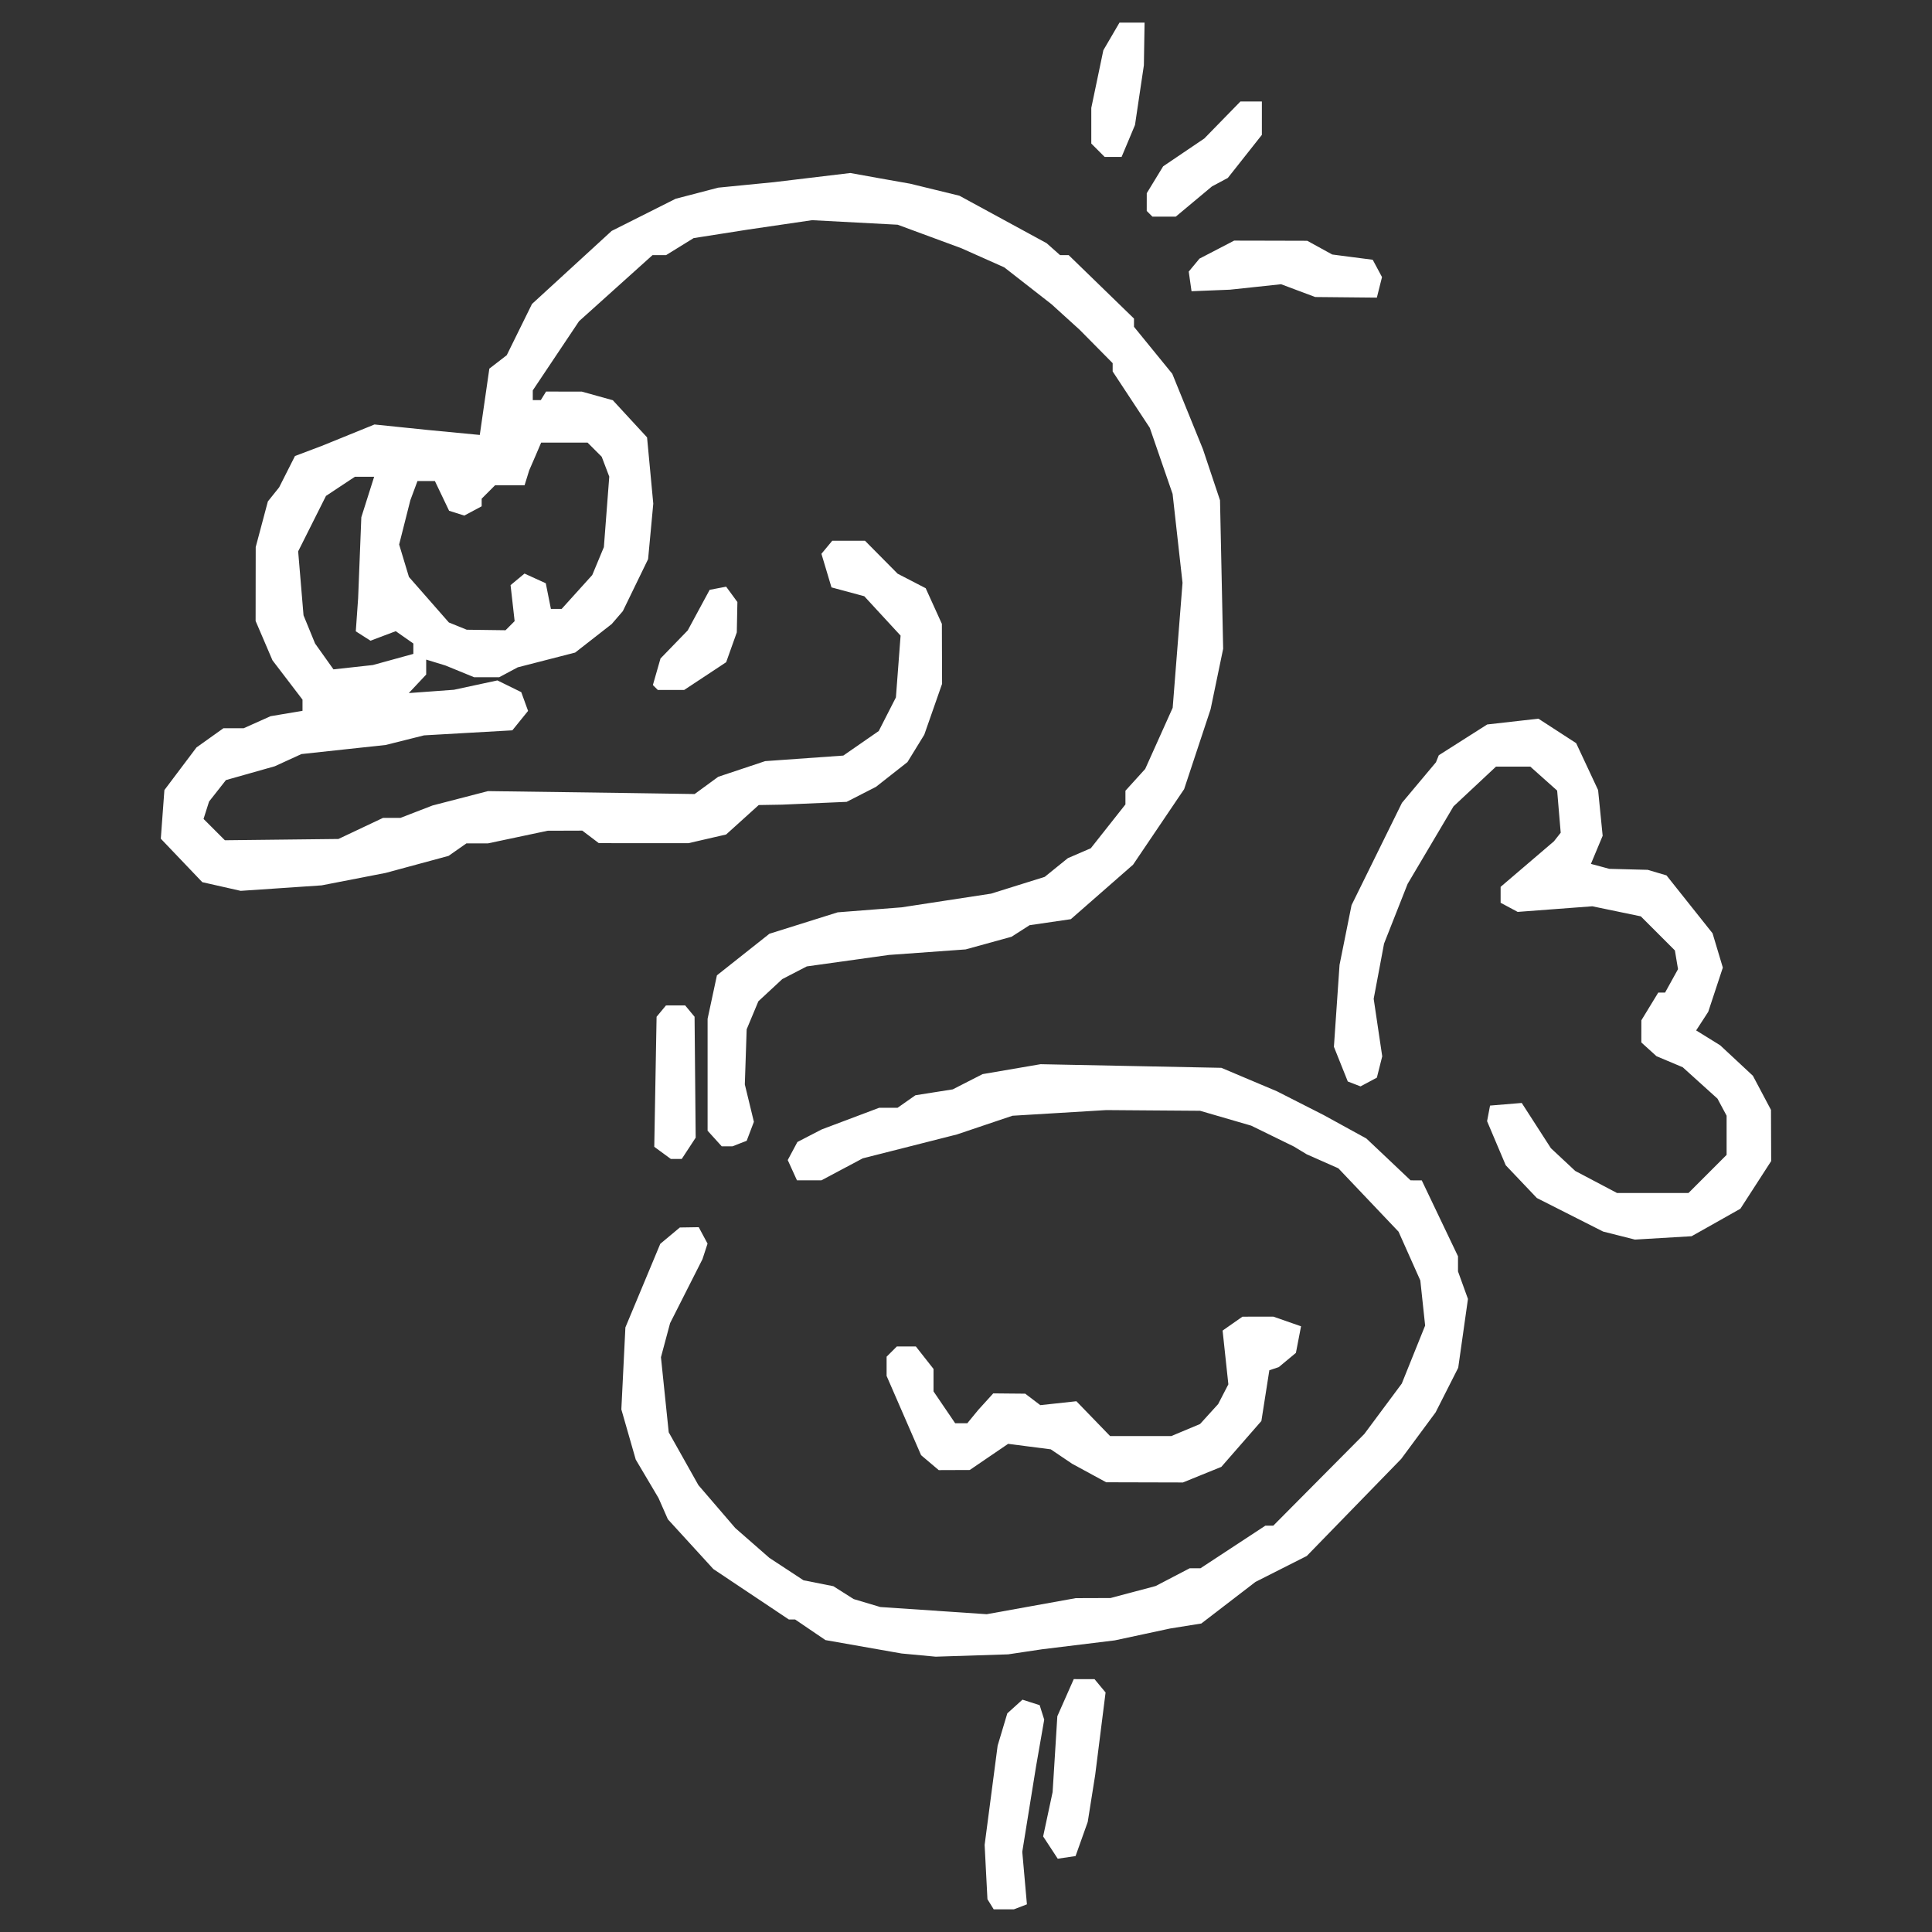 <?xml version="1.0" encoding="UTF-8" standalone="no"?>
<!-- Created with Inkscape (http://www.inkscape.org/) -->

<svg
   width="512"
   height="512"
   viewBox="0 0 135.467 135.467"
   version="1.1"
   id="svg1"
   xml:space="preserve"
   xmlns="http://www.w3.org/2000/svg"
   xmlns:svg="http://www.w3.org/2000/svg"><rect x="0" y="0" width="135.467" height="135.467" fill="#333333" stroke="none"/><defs
     id="defs1" /><g
     id="layer1"><path
       id="path1-3"
       style="fill:#ffffff;stroke-width:3.531"
       d="m 78.495,1.587 -0.565,0.968 -0.566,0.968 -0.423,2.022 -0.423,2.021 v 1.25 1.249 l 0.47,0.47 0.47,0.47 h 0.592 0.592 L 79.114,9.884 79.583,8.763 79.894,6.67 80.206,4.577 80.23,3.082 80.255,1.587 h -0.88 z m 8.479,5.53 -1.266,1.297 -1.266,1.297 -1.442,0.975 -1.443,0.976 -0.574,0.942 -0.575,0.942 -10e-4,0.623 -5.17e-4,0.623 0.199,0.199 0.199,0.199 h 0.819 0.819 l 1.268,-1.059 1.268,-1.059 0.557,-0.298 0.557,-0.298 1.194,-1.51 1.193,-1.509 V 8.287 7.118 H 87.726 Z m -27.353,5.014 -2.687,0.322 -2.687,0.322 -1.943,0.191 -1.944,0.192 -1.494,0.39 -1.495,0.39 -2.242,1.127 -2.242,1.127 -2.793,2.561 -2.793,2.561 -0.885,1.796 -0.885,1.796 -0.61,0.471 -0.61,0.471 -0.335,2.325 -0.335,2.325 -1.805,-0.173 -1.805,-0.173 -1.887,-0.194 -1.886,-0.194 -1.851,0.752 -1.851,0.752 -0.936,0.353 -0.936,0.353 -0.556,1.099 -0.556,1.1 -0.395,0.493 -0.395,0.494 -0.426,1.599 -0.426,1.6 -0.004,2.591 -0.003,2.591 0.591,1.379 0.591,1.379 1.053,1.379 1.053,1.379 v 0.392 0.392 l -1.121,0.189 -1.121,0.189 -0.942,0.422 -0.942,0.422 H 16.375 15.664 l -0.943,0.673 -0.943,0.672 -1.126,1.495 -1.125,1.495 -0.126,1.704 -0.126,1.705 1.455,1.524 1.455,1.525 1.345,0.304 1.345,0.304 2.84,-0.192 2.841,-0.193 2.242,-0.436 2.242,-0.436 2.206,-0.597 2.205,-0.597 0.627,-0.439 0.627,-0.439 h 0.756 0.756 l 2.092,-0.443 2.093,-0.443 1.213,-0.004 1.213,-0.004 0.58,0.439 0.58,0.439 3.139,0.002 3.139,0.002 1.324,-0.305 1.324,-0.305 1.143,-1.032 1.143,-1.033 0.822,-0.014 0.821,-0.014 2.261,-0.098 2.261,-0.098 1.028,-0.526 1.028,-0.526 1.104,-0.868 1.103,-0.867 0.59,-0.96 0.59,-0.96 0.624,-1.783 0.624,-1.784 -0.007,-2.103 -0.007,-2.103 L 65.475,42.495 64.907,41.244 63.923,40.735 62.939,40.226 61.795,39.071 60.651,37.916 H 59.503 58.356 l -0.38,0.458 -0.38,0.458 0.353,1.177 0.352,1.177 1.15,0.31 1.15,0.31 1.273,1.381 1.273,1.381 -0.164,2.166 -0.164,2.166 -0.602,1.179 -0.601,1.178 -1.243,0.861 -1.243,0.861 -2.741,0.195 -2.741,0.195 -1.644,0.549 -1.644,0.548 -0.827,0.605 -0.827,0.605 -2.611,-0.04 -2.611,-0.039 -4.634,-0.063 -4.634,-0.063 -1.943,0.503 -1.943,0.504 -1.128,0.436 -1.127,0.435 h -0.61 -0.61 l -1.563,0.739 -1.563,0.739 -3.98,0.045 -3.981,0.045 -0.748,-0.748 -0.748,-0.748 0.193,-0.609 0.194,-0.61 0.592,-0.752 0.592,-0.753 1.713,-0.484 1.713,-0.485 0.933,-0.428 0.934,-0.427 2.953,-0.319 2.953,-0.318 1.345,-0.337 1.346,-0.337 3.095,-0.177 3.096,-0.176 0.551,-0.681 0.552,-0.681 -0.239,-0.658 -0.239,-0.658 -0.836,-0.411 -0.836,-0.411 -1.525,0.328 -1.526,0.328 -1.581,0.116 -1.582,0.115 0.61,-0.649 0.61,-0.649 v -0.525 -0.524 l 0.672,0.206 0.673,0.206 1.008,0.412 1.008,0.413 h 0.88 0.88 l 0.648,-0.347 0.648,-0.347 2.015,-0.518 2.014,-0.518 1.28,-0.999 1.28,-0.999 0.391,-0.453 0.391,-0.453 0.886,-1.823 0.886,-1.824 0.182,-1.945 0.181,-1.945 -0.218,-2.324 -0.218,-2.324 -1.201,-1.302 -1.2,-1.302 -1.087,-0.302 -1.087,-0.302 -1.253,-0.002 -1.253,-0.002 -0.185,0.299 -0.184,0.299 h -0.282 -0.281 v -0.34 -0.341 l 1.622,-2.425 1.622,-2.425 2.576,-2.317 2.576,-2.317 h 0.476 0.475 l 0.965,-0.596 0.965,-0.596 1.911,-0.3 1.91,-0.3 2.242,-0.329 2.242,-0.329 3.001,0.159 3.001,0.159 1.184,0.437 1.185,0.437 1.046,0.386 1.046,0.386 1.506,0.671 1.506,0.671 1.656,1.292 1.656,1.292 0.988,0.897 0.988,0.897 1.157,1.17 1.157,1.171 v 0.29 0.29 l 1.302,1.977 1.302,1.977 0.799,2.318 0.8,2.318 0.348,3.116 0.348,3.116 -0.345,4.382 -0.345,4.381 -0.963,2.144 -0.964,2.144 -0.693,0.764 -0.693,0.764 v 0.48 0.48 l -1.215,1.537 -1.214,1.536 -0.804,0.347 -0.804,0.347 -0.812,0.656 -0.812,0.657 -1.878,0.587 -1.878,0.588 -3.139,0.48 -3.139,0.481 -2.242,0.175 -2.242,0.175 -2.392,0.751 -2.392,0.751 -1.841,1.458 -1.84,1.458 -0.327,1.524 -0.327,1.524 v 3.923 3.923 l 0.495,0.547 0.495,0.547 h 0.378 0.378 l 0.498,-0.195 0.496,-0.191 0.253,-0.666 0.253,-0.666 -0.318,-1.311 -0.318,-1.311 0.065,-1.931 0.064,-1.931 0.411,-0.984 0.411,-0.984 0.838,-0.777 0.837,-0.777 0.859,-0.445 0.859,-0.445 2.878,-0.402 2.878,-0.402 2.691,-0.194 2.691,-0.194 1.611,-0.444 1.611,-0.444 0.631,-0.405 0.631,-0.405 1.447,-0.211 1.447,-0.211 2.183,-1.911 2.182,-1.911 1.79,-2.648 1.789,-2.648 0.928,-2.802 0.928,-2.802 0.44,-2.119 0.44,-2.119 -0.11,-5.206 -0.11,-5.206 -0.6,-1.794 -0.6,-1.794 -1.073,-2.639 -1.073,-2.64 -1.343,-1.648 -1.343,-1.648 v -0.289 -0.289 l -2.29,-2.225 -2.29,-2.224 h -0.302 -0.302 l -0.472,-0.419 -0.472,-0.419 -3.056,-1.663 -3.056,-1.663 -1.727,-0.422 -1.728,-0.422 -2.097,-0.371 z m 26.915,4.74 -1.216,0.632 -1.216,0.631 -0.376,0.454 -0.377,0.454 0.098,0.689 0.098,0.689 1.346,-0.054 1.345,-0.054 1.794,-0.191 1.794,-0.192 1.196,0.449 1.196,0.448 2.162,0.021 2.162,0.021 0.18,-0.719 0.181,-0.72 -0.325,-0.607 -0.326,-0.608 -1.419,-0.184 -1.42,-0.185 -0.876,-0.481 -0.876,-0.481 -2.562,-0.007 z M 37.944,31.036 h 1.628 1.628 l 0.495,0.495 0.495,0.495 0.265,0.697 0.265,0.697 -0.189,2.471 -0.189,2.471 -0.407,0.979 -0.407,0.978 -1.074,1.189 -1.074,1.189 h -0.376 -0.376 l -0.18,-0.9 -0.18,-0.9 -0.746,-0.34 -0.745,-0.34 -0.489,0.406 -0.489,0.406 0.143,1.262 0.142,1.261 -0.319,0.32 -0.32,0.319 -1.36,-0.018 -1.36,-0.018 -0.626,-0.255 -0.626,-0.253 -1.4,-1.597 -1.4,-1.596 -0.344,-1.138 -0.343,-1.137 0.393,-1.553 0.393,-1.553 0.25,-0.672 0.25,-0.673 h 0.61 0.61 l 0.498,1.043 0.498,1.043 0.533,0.169 0.533,0.169 0.609,-0.326 0.609,-0.326 v -0.267 -0.267 l 0.47,-0.47 0.47,-0.47 h 1.034 1.035 l 0.162,-0.523 0.162,-0.523 0.422,-0.972 z m -13.057,2.392 h 0.674 0.674 l -0.45,1.42 -0.45,1.42 -0.112,2.84 -0.112,2.84 -0.082,1.159 -0.082,1.16 0.515,0.329 0.516,0.329 0.885,-0.334 0.886,-0.334 0.617,0.433 0.617,0.432 v 0.363 0.364 l -1.42,0.391 -1.42,0.391 -1.381,0.152 -1.381,0.151 -0.644,-0.906 -0.645,-0.906 -0.405,-0.989 -0.405,-0.989 -0.188,-2.242 -0.188,-2.242 0.975,-1.944 0.975,-1.943 1.015,-0.673 z m 26.028,7.708 -0.578,0.111 -0.578,0.111 -0.769,1.422 -0.768,1.422 -0.955,0.985 -0.955,0.986 -0.267,0.93 -0.267,0.93 0.172,0.172 0.172,0.172 h 0.925 0.926 l 1.473,-0.972 1.47,-0.972 0.373,-1.046 0.373,-1.046 0.021,-1.064 0.021,-1.064 -0.393,-0.538 z m 56.954,9.256 -1.795,0.203 -1.795,0.203 -1.698,1.079 -1.698,1.08 -0.098,0.245 -0.098,0.245 -1.194,1.424 -1.193,1.424 -1.767,3.587 -1.767,3.587 -0.42,2.093 -0.421,2.093 -0.198,2.872 -0.197,2.872 0.486,1.216 0.487,1.216 0.446,0.172 0.447,0.172 0.573,-0.306 0.573,-0.306 0.188,-0.748 0.188,-0.748 -0.3,-2.017 -0.299,-2.017 0.364,-1.935 0.363,-1.935 0.826,-2.093 0.826,-2.093 1.609,-2.718 1.609,-2.718 1.489,-1.393 1.489,-1.393 h 1.204 1.204 l 0.94,0.84 0.941,0.84 0.124,1.477 0.125,1.477 -0.238,0.301 -0.237,0.301 -1.869,1.597 -1.869,1.597 v 0.558 0.558 l 0.598,0.32 0.598,0.32 2.616,-0.197 2.615,-0.197 1.702,0.353 1.701,0.353 1.195,1.195 1.195,1.195 0.109,0.656 0.11,0.656 -0.454,0.822 -0.454,0.822 h -0.239 -0.239 l -0.593,0.972 -0.592,0.972 -0.001,0.776 -0.001,0.776 0.532,0.482 0.532,0.482 0.919,0.387 0.919,0.387 1.219,1.101 1.219,1.101 0.32,0.598 0.32,0.598 v 1.373 1.373 l -1.337,1.337 -1.337,1.337 h -2.505 -2.504 l -1.465,-0.773 -1.465,-0.773 -0.853,-0.797 -0.853,-0.797 -1.023,-1.587 -1.023,-1.587 -1.111,0.092 -1.111,0.092 -0.104,0.547 -0.104,0.547 0.654,1.546 0.655,1.546 1.091,1.148 1.091,1.148 2.322,1.175 2.321,1.175 1.117,0.282 1.116,0.282 1.987,-0.118 1.987,-0.118 1.712,-0.963 1.709,-0.965 1.08,-1.671 1.079,-1.671 -0.007,-1.794 -0.007,-1.794 -0.634,-1.196 -0.634,-1.196 -1.146,-1.068 -1.147,-1.068 -0.843,-0.522 -0.843,-0.522 0.424,-0.652 0.423,-0.652 0.512,-1.55 0.512,-1.551 -0.36,-1.203 -0.361,-1.203 -1.615,-2.03 -1.615,-2.03 -0.658,-0.194 -0.658,-0.195 -1.345,-0.035 -1.346,-0.035 -0.645,-0.174 -0.646,-0.173 0.411,-0.985 0.412,-0.985 -0.16,-1.603 -0.16,-1.604 -0.769,-1.644 -0.769,-1.644 -1.323,-0.858 z m -61.173,20.107 -0.329,0.397 -0.329,0.397 -0.082,4.559 -0.081,4.559 0.58,0.425 0.58,0.425 h 0.384 0.384 l 0.488,-0.745 0.488,-0.746 -0.039,-4.239 -0.039,-4.239 -0.33,-0.397 -0.329,-0.397 h -0.674 z m 26.264,4.12 -2.032,0.348 -2.032,0.348 -1.046,0.534 -1.046,0.535 -1.308,0.206 -1.308,0.207 -0.627,0.439 -0.626,0.439 h -0.645 -0.645 l -2.015,0.759 -2.015,0.759 -0.852,0.44 -0.852,0.441 -0.338,0.633 -0.339,0.633 0.323,0.71 0.323,0.71 H 56.738 57.597 l 1.449,-0.77 1.448,-0.77 3.305,-0.838 3.304,-0.839 1.943,-0.655 1.944,-0.655 3.289,-0.198 3.289,-0.199 3.288,0.025 3.289,0.024 1.794,0.522 1.794,0.522 1.494,0.731 1.495,0.731 0.449,0.272 0.449,0.272 1.111,0.492 1.111,0.492 2.11,2.222 2.111,2.222 0.763,1.71 0.763,1.71 0.169,1.581 0.169,1.581 -0.819,2.034 -0.819,2.034 -1.313,1.766 -1.313,1.767 -3.191,3.214 -3.191,3.214 h -0.278 -0.277 l -2.277,1.495 -2.277,1.495 h -0.378 -0.378 l -1.193,0.622 -1.193,0.622 -1.582,0.421 -1.581,0.421 -1.22,0.004 -1.22,0.004 -3.121,0.563 -3.12,0.563 -3.732,-0.252 -3.732,-0.252 -0.934,-0.279 -0.934,-0.279 -0.711,-0.451 -0.711,-0.451 -1.046,-0.207 -1.046,-0.207 -1.196,-0.785 -1.196,-0.785 -1.196,-1.046 -1.196,-1.046 -1.292,-1.504 -1.293,-1.504 -1.041,-1.853 -1.041,-1.853 -0.273,-2.632 -0.272,-2.632 0.32,-1.196 0.321,-1.196 1.135,-2.242 1.135,-2.242 0.178,-0.545 0.178,-0.545 -0.309,-0.576 -0.309,-0.577 -0.662,0.011 -0.662,0.01 -0.686,0.573 -0.686,0.572 -1.223,2.931 -1.223,2.931 -0.142,2.874 -0.142,2.874 0.505,1.76 0.505,1.76 0.797,1.345 0.797,1.346 0.33,0.748 0.329,0.748 1.595,1.745 1.595,1.745 2.646,1.767 2.646,1.767 h 0.22 0.22 l 1.064,0.723 1.064,0.722 2.668,0.47 2.668,0.47 1.196,0.112 1.196,0.112 2.541,-0.082 2.541,-0.082 1.195,-0.179 1.196,-0.178 2.541,-0.311 2.541,-0.311 1.944,-0.417 1.943,-0.417 1.092,-0.175 1.092,-0.175 1.898,-1.458 1.898,-1.458 1.799,-0.91 1.799,-0.909 3.311,-3.404 3.311,-3.403 1.206,-1.632 1.206,-1.632 0.792,-1.563 0.792,-1.563 0.342,-2.412 0.341,-2.413 -0.349,-0.966 -0.349,-0.966 v -0.53 -0.53 l -1.271,-2.661 -1.27,-2.661 -0.392,-10e-4 -0.392,-0.001 L 97.355,81.292 95.804,79.827 94.309,79.007 92.814,78.186 91.17,77.35 89.526,76.514 87.582,75.694 85.639,74.873 79.3,74.746 Z m 14.156,17.704 -0.696,0.487 -0.695,0.487 0.202,1.884 0.202,1.884 -0.358,0.693 -0.358,0.693 -0.635,0.699 -0.635,0.699 -1.008,0.422 -1.008,0.422 h -2.145 -2.145 l -1.182,-1.221 -1.182,-1.221 -1.265,0.137 -1.265,0.137 -0.529,-0.402 -0.529,-0.402 -1.121,-0.01 -1.121,-0.011 -0.523,0.577 -0.523,0.576 -0.386,0.47 -0.386,0.47 h -0.426 -0.426 l -0.758,-1.116 -0.759,-1.116 v -0.787 -0.788 l -0.62,-0.788 -0.62,-0.788 h -0.666 -0.666 l -0.359,0.359 -0.359,0.359 v 0.674 0.674 l 1.209,2.779 1.209,2.779 0.618,0.523 0.618,0.523 1.088,-0.004 1.088,-0.004 1.345,-0.917 1.346,-0.917 1.494,0.193 1.495,0.192 0.747,0.505 0.748,0.505 1.196,0.65 1.196,0.65 2.691,0.007 2.691,0.007 1.345,-0.548 1.345,-0.545 1.405,-1.609 1.405,-1.609 0.279,-1.778 0.279,-1.779 0.33,-0.11 0.331,-0.11 0.601,-0.5 0.601,-0.499 0.18,-0.932 0.18,-0.932 -0.971,-0.338 -0.971,-0.339 h -1.085 z m -11.827,25.412 -0.576,1.302 -0.576,1.302 -0.165,2.659 -0.166,2.659 -0.332,1.555 -0.332,1.554 0.512,0.781 0.512,0.781 0.625,-0.093 0.625,-0.093 0.426,-1.196 0.426,-1.196 0.261,-1.644 0.261,-1.644 0.365,-2.895 0.365,-2.895 -0.388,-0.468 -0.388,-0.468 h -0.728 z m -3.597,1.441 -0.531,0.48 -0.531,0.48 -0.339,1.132 -0.339,1.132 -0.456,3.48 -0.456,3.479 0.098,1.904 0.099,1.904 0.22,0.356 0.22,0.356 h 0.705 0.705 l 0.459,-0.176 0.459,-0.176 -0.163,-1.842 -0.163,-1.842 0.482,-2.989 0.483,-2.99 0.287,-1.644 0.287,-1.644 -0.16,-0.507 -0.16,-0.508 -0.604,-0.192 z" /></g></svg>

